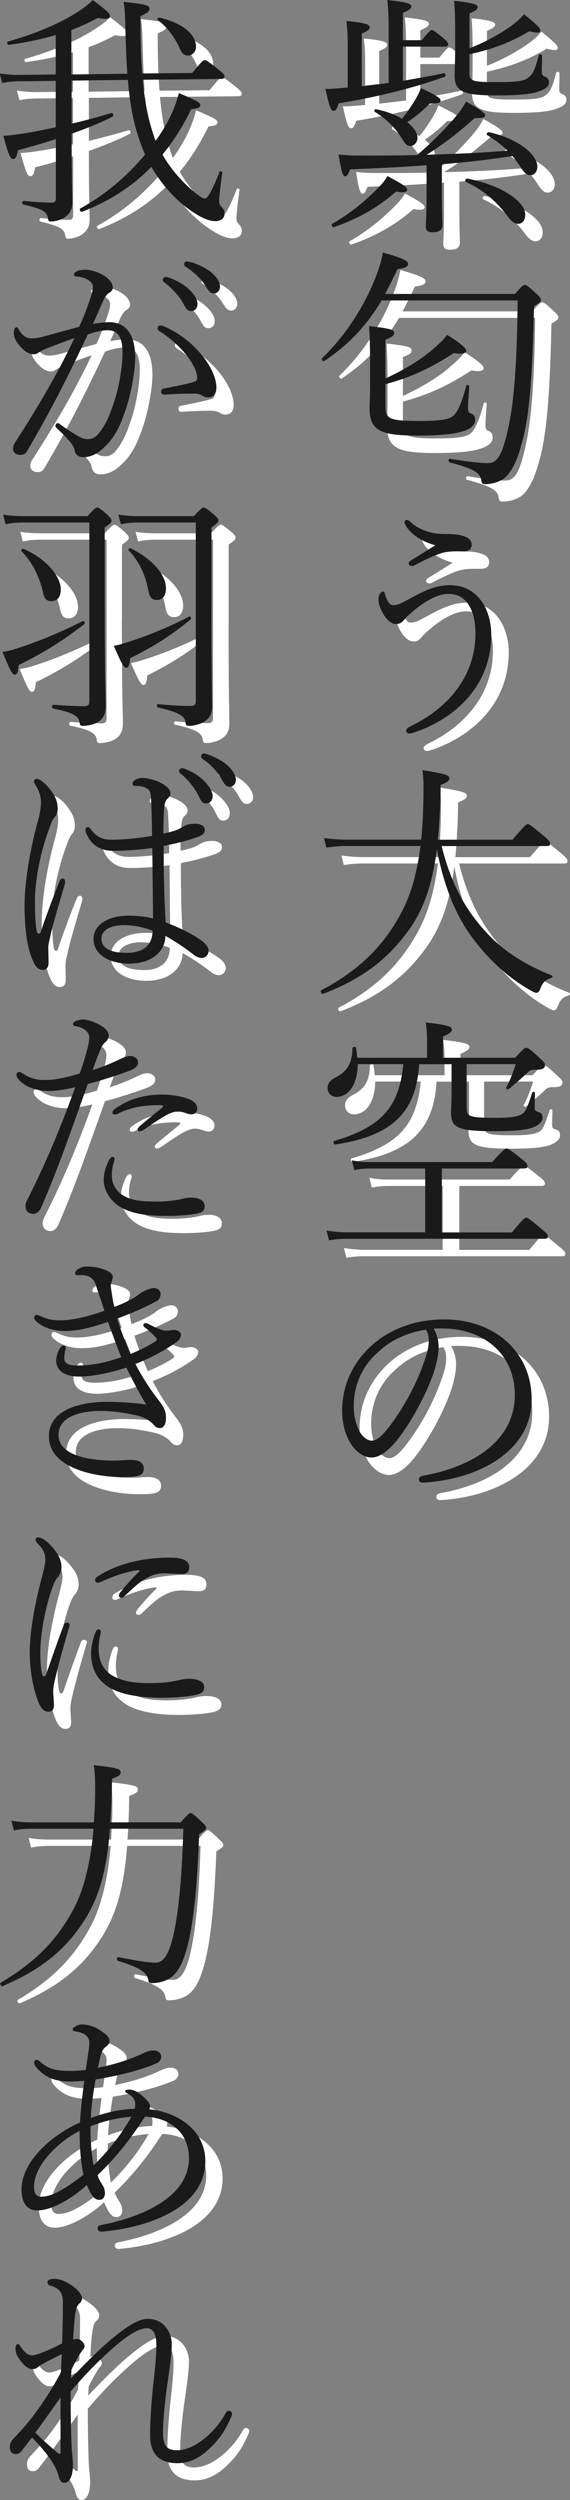 <?xml version="1.0" encoding="UTF-8"?>
<svg id="b" data-name="レイヤー 2" xmlns="http://www.w3.org/2000/svg" width="84.28" height="369.63" viewBox="0 0 84.28 369.63">
  <rect x="0" y="0" width="84.28" height="369.63" fill="#808080" stroke="none"/>
  <defs>
    <style>
      .d {
        fill: #fff;
      }

      .e {
        fill: #1a1a1a;
      }
    </style>
  </defs>
  <g id="c" data-name="レイヤー">
    <g>
      <g>
        <g>
          <path class="d" d="M62.17,14.53c1.93-.34,3.97-.68,6.05-1.13,.23-.04,.34,.45,.11,.53-4.61,1.66-9.61,2.91-15.66,3.93-.3,.91-.49,1.1-.76,1.1-.38,0-.61-.45-1.21-3.25,.64,.04,1.1,0,1.93-.08l1.36-.11v-6.16c0-1.51-.04-2.38-.19-3.67,3.06,.3,3.44,.57,3.44,.95,0,.23-.11,.45-1.17,.91v7.79c1.32-.19,2.65-.3,3.97-.49V6.81c0-1.78-.04-2.91-.19-4.24,3.1,.34,3.55,.57,3.55,.95,0,.26-.15,.49-1.25,.95v4.05h2.8c1.06-1.29,1.29-1.51,1.47-1.51s.53,.23,1.89,1.36c.42,.38,.53,.57,.53,.76,0,.23-.15,.34-.49,.34h-6.2v5.07Zm-10.47,21.14c2.91-1.66,5.14-3.63,6.66-5.18,.79-.79,1.21-1.32,1.51-1.89,2.5,1.36,2.91,1.66,2.91,2.04,0,.34-.42,.49-1.63,.26-2.46,2.16-5.29,3.9-9.19,5.26-.23,.08-.45-.38-.26-.49Zm13.95-8.66c-3.48,.26-7.19,.45-11.31,.61-.3,.83-.49,1.02-.72,1.02-.34,0-.53-.45-.98-3.21,1.13,.11,1.78,.15,3.25,.15,2.99,0,5.75,0,8.36-.08,1.82-1.51,3.63-3.33,5.22-5.11,.91-1.02,1.63-2,2-2.8,2.19,1.21,2.84,1.7,2.84,2.04,0,.3-.3,.42-1.55,.42-2.46,2.19-4.76,3.97-7.11,5.41,3.97-.11,7.98-.26,11.99-.61-.79-.76-1.74-1.51-3.03-2.31-.19-.11,.04-.45,.27-.42,4.24,.95,7.15,3.25,7.15,5.11,0,.76-.45,1.25-1.06,1.25-.42,0-.76-.15-1.51-1.32-.34-.53-.72-1.02-1.1-1.51-3.48,.53-6.96,.95-10.44,1.21v4.5c0,2.38,.08,4.01,.08,4.5,0,.72-.45,1.06-1.48,1.06-.72,0-.98-.26-.98-.87,0-.38,.11-1.7,.11-4.31v-4.73Zm-1.97-9.19c.49-.79,.91-1.55,1.13-2.23,2.19,1.06,2.91,1.47,2.91,1.85,0,.34-.26,.45-1.59,.45-1.13,1.13-2.04,1.89-3.33,2.76,.95,.76,1.51,1.55,1.51,2.31,0,.64-.49,1.21-1.06,1.21-.45,0-.72-.26-1.17-.98-.98-1.59-2.19-2.91-4.08-4.08-.15-.11-.04-.42,.15-.38,1.48,.26,2.8,.79,3.86,1.4,.64-.76,1.13-1.47,1.66-2.31Zm8.32-8.09c2.46-.98,4.46-2.12,6.01-3.21,.95-.68,1.51-1.17,2.04-1.85,1.89,1.55,2.42,2.04,2.42,2.38,0,.38-.3,.49-1.63,.15-2.72,1.63-5.37,2.65-8.85,3.4v2.72c0,1.21,.3,1.4,3.86,1.4,2.91,0,4.01-.11,4.65-.53,.72-.45,1.13-1.02,1.74-3.44,.04-.23,.49-.15,.49,.08,0,.79-.04,1.78-.04,2.42,0,.42,.19,.57,.49,.68,.38,.15,.57,.45,.57,.79,0,.68-.45,1.02-1.7,1.44-.87,.3-2.61,.53-6.05,.53-4.8,0-6.2-.53-6.2-2.91,0-.68,.08-1.55,.08-4.8s0-4.58-.15-6.28c2.87,.3,3.48,.57,3.48,.91,0,.3-.19,.53-1.21,.95v5.18Zm-.34,19.25c5.07,.98,8.58,3.37,8.58,5.33,0,.83-.38,1.36-1.06,1.36-.49,0-.95-.3-1.59-1.17-1.59-2.16-3.82-4.01-6.13-5.03-.19-.11-.04-.53,.19-.49Z"/>
          <path class="d" d="M78.7,46.06c1.13-1.29,1.29-1.36,1.48-1.36s.38,.08,1.7,1.29c.57,.53,.68,.76,.68,.95,0,.23-.19,.42-1.02,.91-.23,11-.76,16.45-1.74,20.04-.76,2.91-1.63,4.61-2.76,5.48-.76,.49-1.74,.79-2.72,.79-.38,0-.49-.08-.57-.53-.15-1.02-.76-1.66-4.69-2.69-.23-.08-.19-.57,.04-.53,3.4,.53,4.43,.64,5.67,.64,1.4,0,2.12-1.44,2.91-4.95,.83-3.74,1.32-8.66,1.44-19.1h-20.12c-2.34,3.93-4.99,6.62-8.47,8.96-.19,.11-.49-.26-.34-.42,3.29-3.1,6.09-7.45,7.68-11.35,.64-1.55,1.1-2.95,1.32-4.27,2.76,.76,3.74,1.21,3.74,1.66,0,.42-.42,.64-1.59,.79-.61,1.32-1.21,2.53-1.82,3.67h19.17Zm-19.13,12.48c2.8-1.29,5.37-2.84,7.11-4.42,.87-.72,1.55-1.4,2-2.04,1.74,1.06,2.84,1.97,2.84,2.31,0,.45-.61,.61-1.82,.38-3.21,2.08-6.09,3.52-10.13,4.61v3.25c0,1.78,.42,2.19,4.84,2.19,3.71,0,4.84-.26,5.45-1.02,.57-.72,1.13-2.12,1.66-4.16,.04-.23,.45-.15,.45,.08-.08,1.02-.19,2.61-.19,3.18s.15,.72,.49,.83c.45,.19,.57,.49,.57,.98,0,.72-.72,1.32-1.89,1.66-1.1,.34-2.99,.61-6.62,.61-5.33,0-7.11-.64-7.11-4.05,0-.45,.08-1.13,.08-4.31,0-3.86,0-5.63-.15-7.83,3.4,.38,3.71,.57,3.71,1.02,0,.34-.19,.57-1.29,.98v5.75Z"/>
          <path class="d" d="M68.9,90.38c-1.7,0-3.59,1.21-5.03,2.38-.49,.45-1.1,.91-1.4,1.29-.45,.57-.76,.79-1.36,.79-.42,0-.91-.26-1.36-.79-.68-.79-1.21-2-1.21-2.8,0-.72,.34-1.21,.68-1.21,.15,0,.27,.19,.3,.42,.19,.79,.68,1.59,1.1,1.59,.68,0,1.06-.15,1.89-.61,2.99-1.63,4.5-2.34,6.58-2.34,4.27,0,6.13,3.78,6.13,7.34,0,7.07-4.77,12.14-11.31,14.41-.34,.11-.68,.19-.79,.19-.27,0-.49-.23-.49-.38,0-.3,.23-.49,.68-.72,5.33-2.57,9.57-7.19,9.57-13.73,0-2.72-.91-5.82-3.97-5.82Zm-6.39-10.21c-.08-.15-.11-.3-.11-.38,0-.19,.15-.34,.3-.34s.3,.08,.45,.19c1.32,1.25,3.03,1.89,5.14,1.89,1.55,0,2.27,.08,3.21,.45,.57,.23,.83,.72,.83,1.1,0,.68-.45,1.02-1.21,1.02-1.93-.04-2.72,.04-3.74,.42-1.21,.45-2.65,1.17-3.55,1.66-.49,.23-.83-.04-.83-.3,0-.19,.11-.3,.34-.45,.94-.57,2.23-1.36,3.59-2.23-2.19-.61-3.74-1.78-4.43-3.03Z"/>
          <path class="d" d="M67.88,127.66c1.36,5.48,3.44,9.38,6.69,12.86,2.76,3.03,6.35,4.99,9.61,6.28,.19,.08,.08,.3-.11,.38-.87,.26-1.25,.64-1.63,1.66-.15,.38-.34,.53-.57,.53-.26,0-.83-.34-1.81-.94-3.1-1.93-5.71-4.61-7.56-7.11-2.38-3.14-4.24-7.41-5.33-13.2-.72,5.75-2.19,9.38-4.46,12.4-2.95,3.93-6.54,6.77-12.37,9-.23,.08-.45-.42-.26-.53,5.67-2.99,9.04-6.47,11.57-10.97,1.48-2.65,2.53-5.82,3.1-10.36h-10.93c-1.13,0-1.85,.08-2.99,.23l-.34-1.4c1.32,.15,2.12,.23,3.33,.23h11.04c.23-2.27,.34-4.88,.34-7.9,0-.83-.04-1.4-.15-2.38,3.52,.57,3.97,.76,3.97,1.21,0,.3-.15,.53-1.29,.98,0,1.32-.04,2.65-.11,3.86-.08,1.51-.15,2.91-.3,4.24h11.04c1.74-2.04,2.04-2.31,2.27-2.31,.19,0,.57,.27,2.34,1.74,.83,.68,.95,.95,.95,1.17s-.11,.34-.49,.34h-15.54Z"/>
          <path class="d" d="M65.46,175.34h-7.83c-1.02,0-1.63,.04-2.65,.23l-.38-1.44c1.13,.23,1.85,.26,2.95,.26h17.81c1.66-1.89,1.93-2,2.12-2s.45,.11,2.19,1.51c.83,.64,.91,.87,.91,1.1,0,.19-.15,.34-.53,.34h-12.14v9.45h10.36c1.66-2.04,1.93-2.19,2.12-2.19s.45,.15,2.23,1.66c.87,.68,.98,.91,.98,1.13s-.15,.34-.53,.34h-28.89c-1.13,0-1.85,.04-2.95,.23l-.38-1.44c1.32,.19,2.12,.26,3.33,.26h11.27v-9.45Zm.27-16.37v-2.61c0-.68-.04-1.4-.19-2.61,3.44,.38,3.86,.64,3.86,1.06,0,.26-.23,.53-1.32,1.02v3.14h10.66c1.25-1.36,1.44-1.48,1.63-1.48,.23,0,.42,.04,2,1.51,.76,.68,.79,.87,.79,1.06,0,.49-.34,.68-1.48,.68-.61,0-.79,.11-1.25,.57-.68,.64-1.55,1.4-2.61,2.27-.19,.15-.49-.04-.38-.23,.49-.87,.95-2.08,1.4-3.44h-7.26v6.43c0,1.29,.34,1.51,4.16,1.51,2.04,0,3.06-.11,3.82-.45,.64-.3,.87-.64,1.7-3.25,.08-.23,.42-.19,.42,.04,0,.68-.04,1.63-.04,2.12,0,.45,.11,.57,.64,.72,.38,.08,.53,.42,.53,.83,0,.61-.68,1.17-1.63,1.48-.98,.3-2.53,.49-5.48,.49-5.56,0-6.43-.57-6.43-2.8,0-.64,.08-1.25,.08-2.95v-4.16h-4.8c-.42,7.22-4.12,10.63-12.4,11.87-.23,.04-.38-.45-.15-.53,7-2.04,9.61-5.03,10.21-11.35h-6.73c-.04,3.03-1.36,4.84-3.14,4.84-.76,0-1.32-.53-1.32-1.32,0-.64,.34-1.13,1.17-1.55,1.78-.91,2.46-2.16,2.5-4.31,0-.23,.49-.3,.53-.08,.11,.53,.15,1.02,.19,1.48h10.32Z"/>
          <path class="d" d="M67.43,201.81c0,1.1-.34,2.5-.72,3.71-1.13,3.25-3.29,7.3-5.45,10.02-1.21,1.47-2.5,2.53-3.74,2.53-1.17,0-2.27-.83-3.03-1.97-.83-1.32-1.32-2.99-1.32-4.99,0-3.71,1.59-7,4.12-9.38,2.46-2.31,6.13-4.08,10.97-4.08,7.6,0,12.93,4.95,12.93,11.8,0,7.94-8.28,11.91-16.03,12.33-.42,.04-.64-.19-.64-.42,0-.3,.11-.49,.64-.61,6.32-1.1,13.54-4.58,13.54-11.95,0-5.75-4.2-9.49-9.98-9.79-.61-.04-1.4-.04-2.04,0,.53,.83,.76,1.85,.76,2.8Zm-9.49,1.17c-1.97,2-3.06,4.61-3.06,7.49,0,1.63,.34,2.72,.91,3.82,.42,.76,1.13,1.29,1.78,1.29,.68,0,1.48-.64,2.65-2.19,2.23-2.95,4.08-6.47,5.22-9.91,.42-1.21,.53-1.93,.53-2.72s-.19-1.32-.45-1.59c-3.63,.61-5.86,2.08-7.56,3.82Z"/>
        </g>
        <g>
          <path class="e" d="M59.59,11.95c1.93-.34,3.97-.68,6.05-1.13,.23-.04,.34,.45,.11,.53-4.61,1.66-9.61,2.91-15.66,3.93-.3,.91-.49,1.1-.76,1.1-.38,0-.61-.45-1.21-3.25,.64,.04,1.1,0,1.93-.08l1.36-.11V6.77c0-1.51-.04-2.38-.19-3.67,3.06,.3,3.44,.57,3.44,.95,0,.23-.11,.45-1.17,.91v7.79c1.32-.19,2.65-.3,3.97-.49V4.24c0-1.78-.04-2.91-.19-4.24,3.1,.34,3.55,.57,3.55,.95,0,.26-.15,.49-1.25,.95V5.94h2.8c1.06-1.29,1.29-1.51,1.47-1.51s.53,.23,1.89,1.36c.42,.38,.53,.57,.53,.76,0,.23-.15,.34-.49,.34h-6.2v5.07Zm-10.47,21.14c2.91-1.66,5.14-3.63,6.66-5.18,.79-.79,1.21-1.32,1.51-1.89,2.5,1.36,2.91,1.66,2.91,2.04,0,.34-.42,.49-1.63,.26-2.46,2.16-5.29,3.9-9.19,5.26-.23,.08-.45-.38-.26-.49Zm13.95-8.66c-3.48,.26-7.19,.45-11.31,.61-.3,.83-.49,1.02-.72,1.02-.34,0-.53-.45-.98-3.21,1.13,.11,1.78,.15,3.25,.15,2.99,0,5.75,0,8.36-.08,1.82-1.51,3.63-3.33,5.22-5.11,.91-1.02,1.63-2,2-2.8,2.19,1.21,2.84,1.7,2.84,2.04,0,.3-.3,.42-1.55,.42-2.46,2.19-4.76,3.97-7.11,5.41,3.97-.11,7.98-.26,11.99-.61-.79-.76-1.74-1.51-3.03-2.31-.19-.11,.04-.45,.27-.42,4.24,.95,7.15,3.25,7.15,5.11,0,.76-.45,1.25-1.06,1.25-.42,0-.76-.15-1.51-1.32-.34-.53-.72-1.02-1.1-1.51-3.48,.53-6.96,.95-10.44,1.21v4.5c0,2.38,.08,4.01,.08,4.5,0,.72-.45,1.06-1.48,1.06-.72,0-.98-.26-.98-.87,0-.38,.11-1.7,.11-4.31v-4.73Zm-1.97-9.19c.49-.79,.91-1.55,1.13-2.23,2.19,1.06,2.91,1.47,2.91,1.85,0,.34-.26,.45-1.59,.45-1.13,1.13-2.04,1.89-3.33,2.76,.95,.76,1.51,1.55,1.51,2.31,0,.64-.49,1.21-1.06,1.21-.45,0-.72-.26-1.17-.98-.98-1.59-2.19-2.91-4.08-4.08-.15-.11-.04-.42,.15-.38,1.48,.26,2.8,.79,3.86,1.4,.64-.76,1.13-1.47,1.66-2.31Zm8.32-8.09c2.46-.98,4.46-2.12,6.01-3.21,.95-.68,1.51-1.17,2.04-1.85,1.89,1.55,2.42,2.04,2.42,2.38,0,.38-.3,.49-1.63,.15-2.72,1.63-5.37,2.65-8.85,3.4v2.72c0,1.21,.3,1.4,3.86,1.4,2.91,0,4.01-.11,4.65-.53,.72-.45,1.13-1.02,1.74-3.44,.04-.23,.49-.15,.49,.08,0,.79-.04,1.78-.04,2.42,0,.42,.19,.57,.49,.68,.38,.15,.57,.45,.57,.79,0,.68-.45,1.02-1.7,1.44-.87,.3-2.61,.53-6.05,.53-4.8,0-6.2-.53-6.2-2.91,0-.68,.08-1.55,.08-4.8s0-4.58-.15-6.28c2.87,.3,3.48,.57,3.48,.91,0,.3-.19,.53-1.21,.95V7.15Zm-.34,19.25c5.07,.98,8.58,3.37,8.58,5.33,0,.83-.38,1.36-1.06,1.36-.49,0-.95-.3-1.59-1.17-1.59-2.16-3.82-4.01-6.13-5.03-.19-.11-.04-.53,.19-.49Z"/>
          <path class="e" d="M76.12,43.48c1.13-1.29,1.29-1.36,1.48-1.36s.38,.08,1.7,1.29c.57,.53,.68,.76,.68,.95,0,.23-.19,.42-1.02,.91-.23,11-.76,16.45-1.74,20.04-.76,2.91-1.63,4.61-2.76,5.48-.76,.49-1.74,.79-2.72,.79-.38,0-.49-.08-.57-.53-.15-1.02-.76-1.66-4.69-2.69-.23-.08-.19-.57,.04-.53,3.4,.53,4.43,.64,5.67,.64,1.4,0,2.12-1.44,2.91-4.95,.83-3.74,1.32-8.66,1.44-19.1h-20.12c-2.34,3.93-4.99,6.62-8.47,8.96-.19,.11-.49-.26-.34-.42,3.29-3.1,6.09-7.45,7.68-11.35,.64-1.55,1.1-2.95,1.32-4.27,2.76,.76,3.74,1.21,3.74,1.66,0,.42-.42,.64-1.59,.79-.61,1.32-1.21,2.53-1.82,3.67h19.17Zm-19.13,12.48c2.8-1.29,5.37-2.84,7.11-4.42,.87-.72,1.55-1.4,2-2.04,1.74,1.06,2.84,1.97,2.84,2.31,0,.45-.61,.61-1.82,.38-3.21,2.08-6.09,3.52-10.13,4.61v3.25c0,1.78,.42,2.19,4.84,2.19,3.71,0,4.84-.26,5.45-1.02,.57-.72,1.13-2.12,1.66-4.16,.04-.23,.45-.15,.45,.08-.08,1.02-.19,2.61-.19,3.18s.15,.72,.49,.83c.45,.19,.57,.49,.57,.98,0,.72-.72,1.32-1.89,1.66-1.1,.34-2.99,.61-6.62,.61-5.33,0-7.11-.64-7.11-4.05,0-.45,.08-1.13,.08-4.31,0-3.86,0-5.63-.15-7.83,3.4,.38,3.71,.57,3.71,1.02,0,.34-.19,.57-1.29,.98v5.75Z"/>
          <path class="e" d="M66.32,87.8c-1.7,0-3.59,1.21-5.03,2.38-.49,.45-1.1,.91-1.4,1.29-.45,.57-.76,.79-1.36,.79-.42,0-.91-.26-1.36-.79-.68-.79-1.21-2-1.21-2.8,0-.72,.34-1.21,.68-1.21,.15,0,.27,.19,.3,.42,.19,.79,.68,1.59,1.1,1.59,.68,0,1.06-.15,1.89-.61,2.99-1.63,4.5-2.34,6.58-2.34,4.27,0,6.13,3.78,6.13,7.34,0,7.07-4.77,12.14-11.31,14.41-.34,.11-.68,.19-.79,.19-.27,0-.49-.23-.49-.38,0-.3,.23-.49,.68-.72,5.33-2.57,9.57-7.19,9.57-13.73,0-2.72-.91-5.82-3.97-5.82Zm-6.39-10.21c-.08-.15-.11-.3-.11-.38,0-.19,.15-.34,.3-.34s.3,.08,.45,.19c1.32,1.25,3.03,1.89,5.14,1.89,1.55,0,2.27,.08,3.21,.45,.57,.23,.83,.72,.83,1.1,0,.68-.45,1.02-1.21,1.02-1.93-.04-2.72,.04-3.74,.42-1.21,.45-2.65,1.17-3.55,1.66-.49,.23-.83-.04-.83-.3,0-.19,.11-.3,.34-.45,.94-.57,2.23-1.36,3.59-2.23-2.19-.61-3.74-1.78-4.43-3.03Z"/>
          <path class="e" d="M65.3,125.08c1.36,5.48,3.44,9.38,6.69,12.86,2.76,3.03,6.35,4.99,9.61,6.28,.19,.08,.08,.3-.11,.38-.87,.26-1.25,.64-1.63,1.66-.15,.38-.34,.53-.57,.53-.26,0-.83-.34-1.81-.94-3.1-1.93-5.71-4.61-7.56-7.11-2.38-3.14-4.24-7.41-5.33-13.2-.72,5.75-2.19,9.38-4.46,12.4-2.95,3.93-6.54,6.77-12.37,9-.23,.08-.45-.42-.26-.53,5.67-2.99,9.04-6.47,11.57-10.97,1.48-2.65,2.53-5.82,3.1-10.36h-10.93c-1.13,0-1.85,.08-2.99,.23l-.34-1.4c1.32,.15,2.12,.23,3.33,.23h11.04c.23-2.27,.34-4.88,.34-7.9,0-.83-.04-1.4-.15-2.38,3.52,.57,3.97,.76,3.97,1.21,0,.3-.15,.53-1.29,.98,0,1.32-.04,2.65-.11,3.86-.08,1.51-.15,2.91-.3,4.24h11.04c1.74-2.04,2.04-2.31,2.27-2.31,.19,0,.57,.27,2.34,1.74,.83,.68,.95,.95,.95,1.17s-.11,.34-.49,.34h-15.54Z"/>
          <path class="e" d="M62.88,172.76h-7.83c-1.02,0-1.63,.04-2.65,.23l-.38-1.44c1.13,.23,1.85,.26,2.95,.26h17.81c1.66-1.89,1.93-2,2.12-2s.45,.11,2.19,1.51c.83,.64,.91,.87,.91,1.1,0,.19-.15,.34-.53,.34h-12.14v9.45h10.36c1.66-2.04,1.93-2.19,2.12-2.19s.45,.15,2.23,1.66c.87,.68,.98,.91,.98,1.13s-.15,.34-.53,.34h-28.89c-1.13,0-1.85,.04-2.95,.23l-.38-1.44c1.32,.19,2.12,.26,3.33,.26h11.27v-9.45Zm.27-16.37v-2.61c0-.68-.04-1.4-.19-2.61,3.44,.38,3.86,.64,3.86,1.06,0,.26-.23,.53-1.32,1.02v3.14h10.66c1.25-1.36,1.44-1.48,1.63-1.48,.23,0,.42,.04,2,1.51,.76,.68,.79,.87,.79,1.06,0,.49-.34,.68-1.48,.68-.61,0-.79,.11-1.25,.57-.68,.64-1.55,1.4-2.61,2.27-.19,.15-.49-.04-.38-.23,.49-.87,.95-2.08,1.4-3.44h-7.26v6.43c0,1.29,.34,1.51,4.16,1.51,2.04,0,3.06-.11,3.82-.45,.64-.3,.87-.64,1.7-3.25,.08-.23,.42-.19,.42,.04,0,.68-.04,1.63-.04,2.12,0,.45,.11,.57,.64,.72,.38,.08,.53,.42,.53,.83,0,.61-.68,1.17-1.63,1.48-.98,.3-2.53,.49-5.48,.49-5.56,0-6.43-.57-6.43-2.8,0-.64,.08-1.25,.08-2.95v-4.16h-4.8c-.42,7.22-4.12,10.63-12.4,11.87-.23,.04-.38-.45-.15-.53,7-2.04,9.61-5.03,10.21-11.35h-6.73c-.04,3.03-1.36,4.84-3.14,4.84-.76,0-1.32-.53-1.32-1.32,0-.64,.34-1.13,1.17-1.55,1.78-.91,2.46-2.16,2.5-4.31,0-.23,.49-.3,.53-.08,.11,.53,.15,1.02,.19,1.48h10.32Z"/>
          <path class="e" d="M64.85,199.23c0,1.1-.34,2.5-.72,3.71-1.13,3.25-3.29,7.3-5.45,10.02-1.21,1.47-2.5,2.53-3.74,2.53-1.17,0-2.27-.83-3.03-1.97-.83-1.32-1.32-2.99-1.32-4.99,0-3.71,1.59-7,4.12-9.38,2.46-2.31,6.13-4.08,10.97-4.08,7.6,0,12.93,4.95,12.93,11.8,0,7.94-8.28,11.91-16.03,12.33-.42,.04-.64-.19-.64-.42,0-.3,.11-.49,.64-.61,6.32-1.1,13.54-4.58,13.54-11.95,0-5.75-4.2-9.49-9.98-9.79-.61-.04-1.4-.04-2.04,0,.53,.83,.76,1.85,.76,2.8Zm-9.49,1.17c-1.97,2-3.06,4.61-3.06,7.49,0,1.63,.34,2.72,.91,3.82,.42,.76,1.13,1.29,1.78,1.29,.68,0,1.48-.64,2.65-2.19,2.23-2.95,4.08-6.47,5.22-9.91,.42-1.21,.53-1.93,.53-2.72s-.19-1.32-.45-1.59c-3.63,.61-5.86,2.08-7.56,3.82Z"/>
        </g>
      </g>
      <g>
        <g>
          <path class="d" d="M13.14,14.48v6.34c1.94-.45,3.88-.97,5.89-1.57,.22-.07,.37,.41,.19,.52-1.75,.9-3.84,1.75-6.08,2.54,0,6.94,.11,8.73,.11,10.15,0,1.12-.45,1.72-1.12,2.2-.48,.37-1.38,.63-2.09,.63-.26,0-.34-.07-.41-.52-.15-.93-.75-1.31-3.66-2.01-.22-.04-.15-.56,.07-.52,2.28,.22,3.36,.26,4.14,.26,.45,0,.63-.19,.63-.63v-8.77c-1.83,.6-3.73,1.16-5.6,1.64-.22,1.04-.37,1.31-.71,1.31-.37,0-.6-.26-1.46-3.43,.9-.04,1.64-.15,2.42-.26,1.75-.26,3.51-.6,5.33-1.01v-6.86l-5.41,.07c-.82,0-1.6,.07-2.5,.26l-.37-1.42c1.01,.15,2.01,.22,2.8,.22l5.48-.07V7.73c-2.13,.63-4.48,1.12-6.94,1.45-.22,.04-.34-.41-.11-.48,4.51-1.31,7.5-2.69,9.66-3.99,1.34-.82,2.24-1.49,2.87-2.16,2.28,1.72,2.54,2.01,2.54,2.39s-.56,.52-1.79,.26c-1.16,.63-2.46,1.23-3.92,1.79v6.57l8.28-.11c-.15-2.01-.22-4.29-.3-7.05-.04-2.09-.11-2.69-.26-3.58,3.47,.37,3.84,.56,3.84,1.04,0,.3-.22,.6-1.34,1.08,0,3.43,.07,6.19,.26,8.47l7.39-.07c1.45-1.75,1.6-1.9,1.87-1.9,.19,0,.52,.19,2.09,1.45,.71,.56,.82,.78,.82,.97,0,.26-.22,.37-.56,.37l-11.53,.11c.3,3.43,.82,5.78,1.53,7.98,.11,.34,.22,.71,.37,1.04,.75-1.01,1.38-2.05,1.94-3.13,.67-1.27,1.19-2.65,1.49-3.92,2.76,1.16,3.17,1.42,3.17,1.79,0,.3-.26,.49-1.34,.6-1.23,2.54-2.65,4.77-4.25,6.71,1.23,2.13,2.95,4.14,4.96,5.74,.67,.52,.97,.75,1.34,.75,.34,0,.97-.97,2.13-3.92,.07-.22,.45-.11,.41,.11-.37,2.76-.45,3.8-.45,4.18,0,.45,.11,.63,.49,1.04,.22,.22,.3,.52,.3,.86,0,.63-.52,1.08-1.38,1.08-.71,0-1.68-.34-2.76-1.01-2.31-1.38-4.81-3.8-6.68-7.01-2.8,2.87-6.15,5.04-10.26,6.64-.22,.07-.45-.37-.26-.49,3.62-1.98,6.94-4.77,9.59-7.98-.26-.6-.52-1.23-.75-1.9-.97-2.76-1.49-5.45-1.79-9.14l-8.36,.11ZM26.16,5.15c3.69,.9,5.37,2.61,5.37,4.33,0,.67-.49,1.27-1.19,1.27-.56,0-.86-.26-1.27-1.16-.78-1.68-1.75-2.98-3.17-4.07-.19-.15,.04-.41,.26-.37Z"/>
          <path class="d" d="M18.66,50.17c3.02,0,3.88,2.54,3.88,5.26,0,2.01-.67,5.63-1.49,7.91-.67,2.01-1.53,3.92-3.06,5.3-.97,.97-2.01,1.49-3.1,1.49-.78,0-1.16-.34-1.34-1.08-.07-.34-.22-.67-.56-1.08-.52-.67-1.34-1.45-2.09-2.16-.15-.15-.15-.22-.15-.34,0-.15,.15-.37,.34-.37,.11,0,.22,.07,.37,.19,1.19,.86,2.24,1.53,3.13,1.98,.22,.11,.56,.19,.97,.19,.45,0,.93-.15,1.38-.6,1.34-1.49,2.01-3.39,2.69-5.56,.67-2.31,1.04-4.96,1.04-6.57,0-2.39-.71-3.36-2.2-3.36-.89,0-1.83,.22-2.95,.63-2.72,5.86-5.6,11.53-8.95,17.2-.22,.41-.52,.6-1.01,.6-.63,0-1.08-.34-1.08-.93,0-.26,.07-.6,.34-.97,3.21-5,6.23-10.03,8.73-15.37-1.34,.45-2.57,.93-3.81,1.42-.52,.19-1.01,.41-1.42,.67-.26,.19-.49,.3-.78,.3-.45,0-1.04-.22-1.57-.71-.93-.9-1.34-1.6-1.38-2.42,0-.6,.19-.86,.41-.86,.15,0,.19,.11,.34,.37,.45,.78,1.08,1.27,1.83,1.27,.63,0,1.31-.11,2.61-.49,1.23-.34,2.76-.75,4.48-1.23,.78-1.72,1.23-2.91,1.72-4.44,.15-.45,.3-.97,.3-1.53,0-.71-1.12-1.38-2.39-1.45-.26-.04-.41-.15-.41-.34,0-.11,.07-.22,.3-.37,.26-.19,.78-.3,1.42-.3,1.38,0,4.03,1.12,4.03,2.65,0,.26-.19,.6-.52,.75-.22,.11-.56,.45-.93,1.23-.49,1.12-.97,2.28-1.49,3.39,.78-.15,1.6-.26,2.39-.26Zm14.77,11.12c-.26,0-.56,0-.97-.26-.22-.15-.63-.3-1.23-.3-1.38,0-2.72,.04-4.33,.15-.34,.04-.52-.15-.52-.45,0-.26,.11-.37,.41-.45,1.75-.34,3.24-.63,4.4-.97,.37-.11,.52-.26,.52-.56,0-1.79-2.31-4.89-5.63-6.98-.15-.11-.22-.26-.22-.41,0-.19,.15-.41,.34-.41s.37,.04,.52,.11c4.33,1.79,7.83,6.15,7.83,9.1,0,1.01-.52,1.42-1.12,1.42Zm-6.04-17.76c1.16,.41,2.09,.93,2.76,1.49,.78,.63,1.6,1.6,1.6,2.43,0,.67-.37,1.08-.93,1.08-.52,0-.75-.3-1.23-1.23-.45-.86-1.64-2.2-2.76-3.02-.15-.11-.22-.26-.22-.37,0-.22,.19-.41,.41-.41,.11,0,.26,0,.37,.04Zm3.36-2.24c.86,.22,1.94,.75,2.65,1.23,.86,.6,1.68,1.53,1.68,2.39,0,.63-.45,1.01-.86,1.01-.45,0-.71-.15-1.23-1.01-.6-1.04-1.83-2.24-3.06-2.98-.11-.07-.15-.26-.15-.37,0-.19,.15-.37,.37-.37,.11,0,.34,.04,.6,.11Z"/>
          <path class="d" d="M15,94.82c-2.98,2.31-5.97,4.25-9.7,6.04-.07,1.12-.26,1.42-.56,1.42-.37,0-.63-.41-1.83-3.36,.78-.11,1.38-.26,2.16-.52,3.21-1.01,6.68-2.5,9.7-4.03,.19-.11,.41,.3,.22,.45Zm3.02-3.1c0,11.53,.15,13.58,.15,15.26,0,1.34-.52,2.05-1.6,2.54-.49,.19-1.23,.34-1.75,.34-.37,0-.45-.04-.52-.52-.11-.93-.97-1.45-3.92-2.05-.22-.04-.19-.56,.04-.56,2.46,.19,3.66,.22,4.66,.22,.45,0,.67-.22,.67-.71v-26.45H6.46c-1.38,0-2.05,.04-3.1,.26l-.34-1.42c1.27,.19,2.05,.22,3.43,.22H15.49c1.08-1.19,1.23-1.27,1.42-1.27s.41,.07,1.57,1.12c.52,.49,.56,.63,.56,.82,0,.22-.07,.37-1.01,1.01v11.19Zm-11.97-8.02c3.36,1.45,5.48,4.1,5.48,5.97,0,1.23-.56,1.75-1.42,1.75-.67,0-1.01-.34-1.23-1.38-.49-2.2-1.64-4.51-3.17-6.01-.15-.15,.11-.41,.34-.34Zm24.69,10.41c-2.84,2.35-5.56,4.07-8.95,5.74-.11,1.08-.26,1.42-.6,1.42-.3,0-.63-.45-1.83-3.25,.75-.11,1.27-.3,1.9-.49,2.98-.93,6.45-2.35,9.25-3.84,.19-.11,.37,.26,.22,.41Zm3.06-1.45c0,11.15,.11,12.68,.11,14.29,0,1.27-.45,1.87-1.38,2.42-.52,.26-1.38,.49-1.94,.49-.45,0-.56-.04-.63-.56-.11-.93-1.04-1.49-4.07-2.16-.22-.04-.19-.52,.04-.49,2.39,.22,3.8,.26,4.85,.26,.48,0,.71-.22,.71-.71v-26.41h-8.06c-1.38,0-2.01,.04-3.02,.26l-.37-1.42c1.31,.19,2.01,.22,3.43,.22h7.72c1.12-1.19,1.27-1.27,1.46-1.27s.37,.07,1.57,1.08c.56,.49,.6,.63,.6,.82,0,.26-.07,.37-1.01,1.04v12.12Zm-11.9-9.03c3.13,1.53,5.18,3.88,5.18,5.89,0,1.12-.52,1.72-1.34,1.72s-1.12-.48-1.31-1.6c-.37-2.09-1.42-4.25-2.87-5.74-.15-.15,.15-.37,.34-.26Z"/>
          <path class="d" d="M7.91,139.91c.11,.56,.19,.67,.34,.67,.19,0,.26-.11,.3-.22,.75-2.24,1.94-5.45,2.8-7.53,.11-.3,.34-.41,.49-.41,.19,0,.34,.22,.34,.49,0,.11-.04,.26-.07,.37-.71,2.5-1.75,5.86-2.09,7.5-.15,.71-.34,1.31-.34,1.9,0,.75,.04,1.49,.04,2.24,0,.67-.34,1.01-.86,1.01-.45,0-.9-.22-1.27-.97-1.19-2.28-1.42-5.89-1.42-8.58s.52-6.94,1.83-11.94c.3-1.04,.6-2.24,.6-3.28,0-.97-.34-1.79-.86-2.65-.11-.19-.19-.3-.19-.45,0-.22,.22-.37,.45-.37,.19,0,.41,.11,.75,.37,.49,.34,1.04,.9,1.57,1.72,.52,.78,.75,1.45,.75,2.42,0,.49-.22,.9-.52,1.23-.22,.26-.49,.9-.6,1.27-1.34,3.39-2.24,7.83-2.24,10.97,0,1.98,.07,3.47,.22,4.25Zm24.84,2.05c.37,.3,.6,.75,.63,1.04,.04,.63-.34,1.04-.82,1.16-.37,.07-.86-.07-1.31-.41-1.53-1.19-2.83-2.05-4.25-2.84,0,1.87-1.53,4.1-5.41,4.1-2.98,0-5.22-1.42-5.22-3.62,0-1.94,1.83-3.47,5.26-3.47,1.49,0,2.8,.22,3.54,.41-.04-3.43-.07-6.94-.11-10.41-1.87,.26-3.84,.41-5.86,.41-1.49,0-3.1-.6-3.92-2.61-.07-.22-.11-.41-.11-.56,0-.19,.19-.34,.34-.34,.22,0,.37,.19,.56,.45,.71,.97,1.64,1.42,2.91,1.42,2.01,0,4.18-.26,6.04-.56,0-1.72-.07-3.92-.15-5.52-.04-.93-.19-1.19-.49-1.42-.49-.34-.93-.45-1.75-.45-.37,0-.49-.07-.49-.37,0-.37,.67-.82,1.46-.82,.71,0,1.83,.3,2.57,.67,.63,.3,1.57,.9,1.57,1.6,0,.34-.19,.6-.45,.82-.34,.3-.45,.89-.49,1.53-.07,1.23-.11,2.42-.11,3.62,.71-.15,1.27-.3,1.83-.49,.37-.11,.78-.37,1.12-.56,.6-.34,1.08-.41,1.87-.41,.6,0,1.31,.3,1.31,.89,0,.56-.37,.82-1.08,1.08-1.6,.56-3.28,.97-5,1.31,0,3.77,.07,7.8,.3,11.3,2.24,.86,4.33,1.9,5.71,3.02Zm-11.9-2.65c-1.68,0-3.32,.63-3.32,1.98,0,1.27,1.04,2.13,3.77,2.13,2.35,0,3.8-1.12,3.8-3.28-1.34-.52-2.8-.82-4.25-.82Zm8.95-23.13c1.16,.45,2.05,1.01,2.69,1.6,.75,.67,1.49,1.68,1.49,2.42s-.41,1.12-1.01,1.12c-.49,0-.67-.3-1.04-1.04-.52-1.16-1.64-2.54-2.72-3.39-.15-.11-.19-.22-.19-.37,0-.19,.19-.41,.41-.41,.11,0,.26,.04,.37,.07Zm3.51-2.09c.86,.3,1.87,.82,2.54,1.34,.82,.63,1.57,1.6,1.57,2.39,0,.71-.49,1.04-.9,1.04-.45,0-.71-.19-1.19-1.08-.52-1.04-1.72-2.31-2.87-3.06-.15-.11-.19-.19-.19-.37s.19-.41,.41-.41c.11,0,.37,.07,.63,.15Z"/>
          <path class="d" d="M20,159.27c.63-.3,1.23-.6,1.79-.6,.52,0,1.16,.3,1.16,.93,0,.6-.45,.93-1.31,1.27-1.72,.63-3.77,1.31-6.12,1.94-2.39,6.68-4.29,12.27-6.9,18.28-.3,.67-.78,.93-1.19,.93-.26,0-.67-.15-.86-.37-.19-.26-.26-.49-.26-.82,0-.22,.07-.49,.19-.75,2.8-5.52,5.04-10.89,7.16-16.79-1.27,.3-2.8,.56-3.99,.56s-2.72-.37-3.62-1.04c-.49-.34-1.08-.86-1.08-1.38,0-.22,.19-.41,.41-.41,.15,0,.41,.15,.71,.34,.93,.63,1.9,.86,3.17,.86,1.49,0,3.39-.45,5.07-.97,.45-1.27,.75-2.2,1.04-3.32,.15-.52,.37-1.38,.37-1.94,0-.75-.56-1.42-1.79-1.68-.56-.11-.63-.19-.63-.37s.26-.37,.52-.49c.37-.11,.71-.19,1.01-.19,.63,0,2.2,.52,3.13,1.27,.37,.3,.63,.71,.63,1.08,0,.41-.22,.82-.52,1.04-.41,.34-.52,.67-.78,1.27-.37,.82-.71,1.83-1.08,2.84,1.38-.45,2.5-.89,3.77-1.49Zm-.93,17.08c0,1.42,.82,2.5,1.9,3.06,1.42,.75,3.13,.78,4.96,.78,1.31,0,2.8-.22,3.43-.37,.56-.15,.93-.22,1.53-.22,.37,0,.78,.07,1.16,.22,.56,.22,.75,.67,.75,1.04,0,.67-.3,1.01-1.6,1.19-1.53,.22-2.83,.26-4.07,.26-3.02,0-5.19-.34-6.9-1.38-1.38-.86-2.35-2.39-2.35-3.92,0-1.01,.3-1.94,.67-2.76,.15-.34,.41-.67,.67-.67,.19,0,.26,.19,.26,.3,0,.19-.11,.49-.15,.63-.19,.6-.26,1.27-.26,1.83Zm7.35-10.41c-1.98-.07-4.55,.22-6.53,1.31-.11,.04-.3,.07-.41,.07-.19,0-.3-.11-.3-.26,0-.19,.11-.37,.3-.52,2.31-1.72,5.07-2.28,7.68-2.16,1.23,.07,2.65,.34,3.51,.75,.71,.34,1.08,.78,1.04,1.38-.04,.52-.45,.82-.89,.78-.26,0-.52-.07-.82-.19-.45-.15-.71-.22-1.01-.22-.37-.04-.82,.04-1.46,.34-.93,.41-2.5,1.53-3.77,2.39-.26,.15-.45,.19-.6,.19-.19,0-.26-.11-.26-.3,0-.15,.15-.3,.34-.49,.86-.75,2.39-1.98,3.21-2.65,.3-.26,.3-.37-.04-.41Z"/>
          <path class="d" d="M21.87,202.72c1.34-.56,2.65-1.19,3.66-1.87,.11-.07,.22-.19,.22-.26,0-.11-.04-.19-.15-.3-.45-.49-.93-.93-1.49-1.38-.26-.19-.37-.3-.37-.49,0-.15,.19-.26,.34-.26,.19,0,.34,.08,.56,.19,.45,.26,.86,.45,1.42,.67,.41,.15,.78,.26,1.08,.26,.34,0,.63-.07,1.04-.11,.56-.04,1.12,.3,1.12,.67,0,.41-.22,.82-.6,1.08-1.75,1.27-3.92,2.42-6.12,3.28,1.08,2.13,2.42,4.07,3.43,5.37,.63,.82,1.08,1.49,1.08,2.54,0,1.16-.41,1.57-.89,1.57-.34,0-.6-.11-.82-.37-.63-.75-1.53-1.27-2.76-1.53-2.09-.45-3.47-.63-5.3-.63-2.24,0-6.12,.56-6.12,3.54,0,3.43,5.74,3.8,8.21,3.8,.75,0,1.75-.11,2.5-.11,1.23,0,1.9,.45,1.9,1.27,0,1.04-.71,1.27-3.21,1.27-4.1,0-10.82-1.34-10.82-6.01,0-3.99,4.7-5.11,8.62-5.11,1.31,0,4.03,.11,5.78,.41-.97-1.57-1.9-3.32-2.95-5.48-2.2,.78-5.19,1.34-6.86,1.34-2.09,0-3.51-.75-3.51-2.39,0-.56,.19-1.16,.52-1.75,.15-.26,.37-.45,.49-.45,.19,0,.41,.07,.41,.3,0,.15-.08,.37-.11,.49-.07,.3-.11,.71-.11,1.08,0,.63,.37,1.08,1.9,1.08,2.39,0,4.44-.52,6.53-1.23-.75-1.79-1.38-3.62-1.98-5.22-2.57,.86-4.36,1.34-6.38,1.34-1.72,0-3.13-.45-4.22-1.42-.11-.11-.3-.3-.3-.56,0-.22,.19-.41,.34-.41s.3,.07,.49,.15c1.12,.52,1.9,.67,3.02,.67,1.64,0,3.95-.49,6.53-1.42-.41-1.31-.86-2.54-1.31-3.92-.34-.97-1.12-1.46-2.61-1.34-.3,.04-.41-.11-.41-.3,0-.15,.15-.37,.3-.49,.41-.34,.97-.49,1.34-.49,.89,0,1.79,.11,2.76,.49,.82,.3,1.16,.67,1.16,1.01,0,.22-.07,.52-.19,.82-.15,.37-.11,.67,.04,1.57,.11,.75,.22,1.42,.37,2.09,1.19-.45,1.87-.78,2.42-1.08,.49-.26,.86-.49,1.08-.67,.71-.63,1.87-1.04,2.39-1.04,.6,0,.97,.45,.97,.89,0,.41-.22,.86-.6,1.04-1.57,.86-3.66,1.79-5.82,2.57,.49,1.64,1.23,3.58,1.98,5.22Z"/>
          <path class="d" d="M12.43,242.44c.19,0,.41,.11,.41,.34,0,.11-.04,.22-.08,.37-.78,2.61-1.45,5.07-1.87,6.79-.22,.89-.48,1.94-.48,2.57,0,.82,.11,1.6,.11,2.13,0,.63-.26,.97-.82,.97s-1.01-.3-1.45-1.34c-.86-2.13-1.31-4.89-1.31-7.39,0-3.66,.97-8.06,1.79-11.15,.26-1.01,.52-2.01,.52-2.61,0-1.01-.45-1.68-1.16-2.39-.15-.15-.3-.34-.3-.56,0-.19,.19-.34,.34-.34,.86,0,1.98,1.19,2.57,1.98,.63,.82,.93,1.6,.93,2.46,0,.56-.26,1.16-.52,1.42-.22,.22-.49,.67-.71,1.27-.86,2.16-1.9,6.53-1.9,10,0,1.01,.07,2.2,.22,2.91,.07,.37,.19,.52,.3,.52,.15,0,.26-.11,.34-.3,.82-2.35,1.64-4.74,2.57-7.2,.11-.34,.26-.45,.49-.45Zm5,1.49c-.15,.71-.3,1.42-.3,2.42,0,1.68,.63,2.98,1.79,3.77,1.68,1.08,3.8,1.27,5.71,1.27,1.46,0,2.95-.11,4.37-.45,.41-.11,.97-.19,1.49-.19,1.23,0,2.24,.37,2.24,1.23,0,.52-.22,.86-.97,1.08-1.16,.34-3.66,.49-5.3,.49-2.72,0-6.38-.34-8.36-1.94-1.31-1.01-2.09-2.54-2.09-4.62,0-.97,.26-2.24,.71-3.25,.11-.22,.22-.3,.41-.3,.3,0,.34,.22,.3,.49Zm5.52-9.25c-1.94,.26-3.8,.97-5.48,1.72-.15,.07-.34,.15-.45,.15-.26,0-.41-.15-.41-.37,0-.26,.15-.45,.45-.63,2.83-1.79,6.57-2.72,10.48-2.72,2.39,0,2.98,.6,2.98,1.42,0,.71-.37,1.01-1.16,1.01-.63,0-1.57-.11-2.61-.11-.71,0-1.49,.15-2.31,.6-1.31,.67-1.87,1.27-3.43,2.72-.19,.19-.34,.3-.49,.3-.19,0-.41-.11-.41-.3,0-.15,.07-.34,.22-.52,.9-1.12,1.79-2.09,2.72-2.99,.19-.19,.15-.3-.11-.26Z"/>
          <path class="d" d="M16.42,271.98c.11-1.57,.19-3.21,.19-4.89,0-1.9-.04-2.5-.22-3.58,3.73,.41,3.99,.6,3.99,1.08,0,.3-.22,.56-1.27,.93-.04,2.39-.11,4.51-.26,6.45h10.41c1.08-1.23,1.27-1.38,1.46-1.38s.37,.11,1.6,1.27c.56,.52,.71,.75,.71,.93,0,.22-.22,.41-1.04,.93-.3,7.72-.82,13.32-1.83,16.9-.6,2.16-1.31,3.58-2.46,4.37-.86,.56-1.87,.75-2.72,.75-.34,0-.45-.04-.52-.45-.15-.97-.86-1.75-4.48-2.84-.22-.07-.19-.6,.04-.56,3.24,.63,4.36,.82,5.6,.82,1.01,0,1.79-1.08,2.39-3.39,.89-3.39,1.42-8.88,1.64-16.41h-10.85c-.45,5.82-1.49,9.85-3.62,13.28-2.72,4.36-6.23,7.42-12.27,10-.22,.07-.45-.41-.26-.52,5.3-3.13,8.47-6.49,10.89-11.12,1.45-2.8,2.42-6.83,2.83-11.64H7.62c-1.31,0-2.05,.04-3.02,.26l-.37-1.45c1.16,.22,2.13,.26,3.39,.26h8.8Z"/>
          <path class="d" d="M32.91,322.08c0,6.79-8.32,9.81-15.26,10.41-.3,.04-.67-.11-.67-.45,0-.3,.15-.45,.49-.52,6.57-1.27,13.02-4.36,13.02-9.88,0-3.77-2.76-5.97-6.49-6.16-.11,.19-.26,.37-.52,.78-1.42,2.2-3.8,5.33-6.53,7.91,.26,.71,.6,1.16,.9,1.68,.15,.3,.22,.71,.22,.93,0,.67-.34,1.01-.86,1.01-.45,0-.75-.26-1.04-.67-.26-.37-.52-.86-.78-1.53-2.31,2.13-5.3,3.77-7.31,3.77-1.6,0-2.35-1.23-2.35-3.1,0-4.1,4.4-8.02,8.65-9.92,.11-2.05,.37-4.1,.63-6.15-.78,.07-1.49,.11-2.13,.11-2.39,0-3.81-.75-4.92-2.05-.22-.26-.37-.56-.37-.82,0-.11,.15-.34,.34-.34,.15,0,.3,.04,.45,.19,1.16,1.04,2.13,1.45,4.44,1.45,.78,0,1.6-.04,2.42-.15,.15-1.08,.26-1.75,.41-2.87,.07-.45,.11-.78,.11-1.16,0-.93-.82-1.49-1.98-1.64-.34-.04-.49-.15-.49-.34,0-.22,.75-.71,1.31-.71,1.08,0,2.01,.37,2.76,.86,1.08,.71,1.38,1.12,1.38,1.6,0,.41-.22,.6-.6,.89-.48,.37-.63,.78-1.12,3.06,2.2-.45,4.36-1.08,6.49-2.05,.63-.3,1.16-.52,1.75-.52,.63,0,1.12,.37,1.12,.93,0,.41-.26,.78-.67,.97-1.16,.49-2.24,.86-3.69,1.27-1.6,.41-3.39,.82-5.33,1.12-.34,1.9-.63,3.81-.71,5.71,2.01-.78,4.33-1.31,6.49-1.38,.07-.22,.07-.52,.07-.67,0-.56-.19-1.08-1.12-1.57-.3-.15-.37-.26-.37-.37s.19-.22,.63-.22c.71,0,1.64,.52,2.69,1.68,.22,.22,.37,.6,.37,.78,0,.15-.04,.3-.11,.45,4.1,.41,8.28,3.02,8.28,7.68Zm-18.58-4.48c-2.95,1.45-6.75,4.96-6.75,8.28,0,1.08,.45,1.45,1.04,1.45,1.42,0,3.06-.78,6.27-3.24-.41-1.98-.6-4.33-.56-6.49Zm2.05,5.11c2.2-2.16,3.99-4.4,5.6-7.2-1.87,.11-4.29,.67-6.04,1.42-.04,1.94,.11,3.88,.45,5.78Z"/>
          <path class="d" d="M13.06,354.15c2.01-2.09,4.14-4.29,6.38-6.12,1.83-1.49,3.54-2.65,4.96-2.65,2.5,0,3.54,2.2,3.54,3.73s-.34,3.69-.67,6.04c-.34,2.39-.63,5.22-.63,7.12s.63,2.54,2.09,2.54c2.46,0,5.45-2.46,7.09-5.33,.19-.34,.3-.52,.52-.52,.3,0,.52,.26,.52,.45,0,.15-.04,.22-.11,.41-.86,1.98-1.68,3.32-3.47,4.96-1.16,1.08-2.69,1.94-4.48,1.94-2.57,0-4.07-1.23-4.07-4.14,0-1.98,.19-4.92,.48-7.61,.3-2.57,.45-4.36,.45-5.71,0-1.68-.49-2.5-1.45-2.5-1.08,0-2.76,1.04-4.55,2.57-2.76,2.39-4.66,4.44-6.68,6.79,0,3.13,.07,6.3,.15,8.13,.04,1.01,.19,1.72,.19,2.72,0,1.53-.41,2.65-1.31,2.65-.34,0-.63-.34-.75-.78-.19-.82-.41-1.34-1.04-2.35-.75-1.16-1.68-2.27-2.95-3.58-.6,.78-1.12,1.46-1.49,1.94-.34,.41-.6,.52-.93,.52-.6,0-.86-.45-.86-.97,0-.6,.15-.93,.71-1.49,.15-.15,.67-.71,1.49-1.64,1.27-1.42,3.62-4.66,5.33-7.95,.08-.71,.11-1.9,.15-2.72-1.31,.63-2.09,1.01-2.76,1.42-.34,.19-.52,.26-.75,.49-.22,.19-.45,.3-.9,.3-.49,0-1.08-.48-1.53-1.04-.63-.75-.9-1.34-.9-2.01,0-.56,.22-.67,.37-.67s.26,.19,.41,.41c.56,.89,1.16,1.27,1.64,1.27,.45,0,.9-.19,1.23-.3,1.08-.41,1.94-.78,3.25-1.46,.07-2.13,.11-4.96,.11-6.04,0-1.27-.37-2.09-1.83-2.5-.3-.07-.45-.26-.45-.52s.26-.49,1.04-.49c.93,0,1.9,.49,2.8,1.16,.6,.45,1.27,1.16,1.27,1.68,0,.3-.11,.6-.37,.78-.22,.19-.45,.49-.6,1.34-.11,.67-.26,2.13-.34,4.03,.22-.07,.41-.11,.6-.11,.26,0,.48,.15,.75,.41,.19,.19,.34,.45,.34,.67s-.19,.45-.37,.67c-.45,.6-1.08,1.72-1.57,2.8l-.07,1.27Zm-1.9,11.12c.15,.11,.34,.08,.34-.11,0-2.61-.04-5.86,0-8.17-1.27,1.79-2.5,3.51-3.73,5.22,1.08,1.08,2.2,2.05,3.39,3.06Z"/>
        </g>
        <path class="e" d="M10.59,11.94v6.34c1.94-.45,3.88-.97,5.89-1.57,.22-.07,.37,.41,.19,.52-1.75,.9-3.84,1.75-6.08,2.54,0,6.94,.11,8.73,.11,10.15,0,1.12-.45,1.72-1.12,2.2-.48,.37-1.38,.63-2.09,.63-.26,0-.34-.07-.41-.52-.15-.93-.75-1.31-3.66-2.01-.22-.04-.15-.56,.07-.52,2.28,.22,3.36,.26,4.14,.26,.45,0,.63-.19,.63-.63v-8.77c-1.83,.6-3.73,1.16-5.6,1.64-.22,1.04-.37,1.31-.71,1.31-.37,0-.6-.26-1.46-3.43,.9-.04,1.64-.15,2.42-.26,1.75-.26,3.51-.6,5.33-1.01v-6.86l-5.41,.07c-.82,0-1.6,.07-2.5,.26l-.37-1.42c1.01,.15,2.01,.22,2.8,.22l5.48-.07V5.18c-2.13,.63-4.48,1.12-6.94,1.45-.22,.04-.34-.41-.11-.48,4.51-1.31,7.5-2.69,9.66-3.99,1.34-.82,2.24-1.49,2.87-2.16,2.28,1.72,2.54,2.01,2.54,2.39s-.56,.52-1.79,.26c-1.16,.63-2.46,1.23-3.92,1.79v6.57l8.28-.11c-.15-2.01-.22-4.29-.3-7.05-.04-2.09-.11-2.69-.26-3.58,3.47,.37,3.84,.56,3.84,1.04,0,.3-.22,.6-1.34,1.08,0,3.43,.07,6.19,.26,8.47l7.39-.07c1.45-1.75,1.6-1.9,1.87-1.9,.19,0,.52,.19,2.09,1.45,.71,.56,.82,.78,.82,.97,0,.26-.22,.37-.56,.37l-11.53,.11c.3,3.43,.82,5.78,1.53,7.98,.11,.34,.22,.71,.37,1.04,.75-1.01,1.38-2.05,1.94-3.13,.67-1.27,1.19-2.65,1.49-3.92,2.76,1.16,3.17,1.42,3.17,1.79,0,.3-.26,.49-1.34,.6-1.23,2.54-2.65,4.77-4.25,6.71,1.23,2.13,2.95,4.14,4.96,5.74,.67,.52,.97,.75,1.34,.75,.34,0,.97-.97,2.13-3.92,.07-.22,.45-.11,.41,.11-.37,2.76-.45,3.8-.45,4.18,0,.45,.11,.63,.49,1.04,.22,.22,.3,.52,.3,.86,0,.63-.52,1.08-1.38,1.08-.71,0-1.68-.34-2.76-1.01-2.31-1.38-4.81-3.8-6.68-7.01-2.8,2.87-6.15,5.04-10.26,6.64-.22,.07-.45-.37-.26-.49,3.62-1.98,6.94-4.77,9.59-7.98-.26-.6-.52-1.23-.75-1.9-.97-2.76-1.49-5.45-1.79-9.14l-8.36,.11ZM23.61,2.61c3.69,.9,5.37,2.61,5.37,4.33,0,.67-.49,1.27-1.19,1.27-.56,0-.86-.26-1.27-1.16-.78-1.68-1.75-2.98-3.17-4.07-.19-.15,.04-.41,.26-.37Z"/>
        <path class="e" d="M16.11,47.63c3.02,0,3.88,2.54,3.88,5.26,0,2.01-.67,5.63-1.49,7.91-.67,2.01-1.53,3.92-3.06,5.3-.97,.97-2.01,1.49-3.1,1.49-.78,0-1.16-.34-1.34-1.08-.07-.34-.22-.67-.56-1.08-.52-.67-1.34-1.45-2.09-2.16-.15-.15-.15-.22-.15-.34,0-.15,.15-.37,.34-.37,.11,0,.22,.07,.37,.19,1.19,.86,2.24,1.53,3.13,1.98,.22,.11,.56,.19,.97,.19,.45,0,.93-.15,1.38-.6,1.34-1.49,2.01-3.39,2.69-5.56,.67-2.31,1.04-4.96,1.04-6.57,0-2.39-.71-3.36-2.2-3.36-.89,0-1.83,.22-2.95,.63-2.72,5.86-5.6,11.53-8.95,17.2-.22,.41-.52,.6-1.01,.6-.63,0-1.08-.34-1.08-.93,0-.26,.07-.6,.34-.97,3.21-5,6.23-10.03,8.73-15.37-1.34,.45-2.57,.93-3.81,1.42-.52,.19-1.01,.41-1.42,.67-.26,.19-.49,.3-.78,.3-.45,0-1.04-.22-1.57-.71-.93-.9-1.34-1.6-1.38-2.42,0-.6,.19-.86,.41-.86,.15,0,.19,.11,.34,.37,.45,.78,1.08,1.27,1.83,1.27,.63,0,1.31-.11,2.61-.49,1.23-.34,2.76-.75,4.48-1.23,.78-1.72,1.23-2.91,1.72-4.44,.15-.45,.3-.97,.3-1.53,0-.71-1.12-1.38-2.39-1.45-.26-.04-.41-.15-.41-.34,0-.11,.07-.22,.3-.37,.26-.19,.78-.3,1.42-.3,1.38,0,4.03,1.12,4.03,2.65,0,.26-.19,.6-.52,.75-.22,.11-.56,.45-.93,1.23-.49,1.12-.97,2.28-1.49,3.39,.78-.15,1.6-.26,2.39-.26Zm14.77,11.12c-.26,0-.56,0-.97-.26-.22-.15-.63-.3-1.23-.3-1.38,0-2.72,.04-4.33,.15-.34,.04-.52-.15-.52-.45,0-.26,.11-.37,.41-.45,1.75-.34,3.24-.63,4.4-.97,.37-.11,.52-.26,.52-.56,0-1.79-2.31-4.89-5.63-6.98-.15-.11-.22-.26-.22-.41,0-.19,.15-.41,.34-.41s.37,.04,.52,.11c4.33,1.79,7.83,6.15,7.83,9.1,0,1.01-.52,1.42-1.12,1.42Zm-6.04-17.76c1.16,.41,2.09,.93,2.76,1.49,.78,.63,1.6,1.6,1.6,2.43,0,.67-.37,1.08-.93,1.08-.52,0-.75-.3-1.23-1.23-.45-.86-1.64-2.2-2.76-3.02-.15-.11-.22-.26-.22-.37,0-.22,.19-.41,.41-.41,.11,0,.26,0,.37,.04Zm3.36-2.24c.86,.22,1.94,.75,2.65,1.23,.86,.6,1.68,1.53,1.68,2.39,0,.63-.45,1.01-.86,1.01-.45,0-.71-.15-1.23-1.01-.6-1.04-1.83-2.24-3.06-2.98-.11-.07-.15-.26-.15-.37,0-.19,.15-.37,.37-.37,.11,0,.34,.04,.6,.11Z"/>
        <path class="e" d="M12.46,92.28c-2.98,2.31-5.97,4.25-9.7,6.04-.07,1.12-.26,1.42-.56,1.42-.37,0-.63-.41-1.83-3.36,.78-.11,1.38-.26,2.16-.52,3.21-1.01,6.68-2.5,9.7-4.03,.19-.11,.41,.3,.22,.45Zm3.02-3.1c0,11.53,.15,13.58,.15,15.26,0,1.34-.52,2.05-1.6,2.54-.49,.19-1.23,.34-1.75,.34-.37,0-.45-.04-.52-.52-.11-.93-.97-1.45-3.92-2.05-.22-.04-.19-.56,.04-.56,2.46,.19,3.66,.22,4.66,.22,.45,0,.67-.22,.67-.71v-26.45H3.92c-1.38,0-2.05,.04-3.1,.26l-.34-1.42c1.27,.19,2.05,.22,3.43,.22H12.94c1.08-1.19,1.23-1.27,1.42-1.27s.41,.07,1.57,1.12c.52,.49,.56,.63,.56,.82,0,.22-.07,.37-1.01,1.01v11.19Zm-11.97-8.02c3.36,1.45,5.48,4.1,5.48,5.97,0,1.23-.56,1.75-1.42,1.75-.67,0-1.01-.34-1.23-1.38-.49-2.2-1.64-4.51-3.17-6.01-.15-.15,.11-.41,.34-.34Zm24.69,10.41c-2.84,2.35-5.56,4.07-8.95,5.74-.11,1.08-.26,1.42-.6,1.42-.3,0-.63-.45-1.83-3.25,.75-.11,1.27-.3,1.9-.49,2.98-.93,6.45-2.35,9.25-3.84,.19-.11,.37,.26,.22,.41Zm3.06-1.45c0,11.15,.11,12.68,.11,14.29,0,1.27-.45,1.87-1.38,2.42-.52,.26-1.38,.49-1.94,.49-.45,0-.56-.04-.63-.56-.11-.93-1.04-1.49-4.07-2.16-.22-.04-.19-.52,.04-.49,2.39,.22,3.8,.26,4.85,.26,.48,0,.71-.22,.71-.71v-26.41h-8.06c-1.38,0-2.01,.04-3.02,.26l-.37-1.42c1.31,.19,2.01,.22,3.43,.22h7.72c1.12-1.19,1.27-1.27,1.46-1.27s.37,.07,1.57,1.08c.56,.49,.6,.63,.6,.82,0,.26-.07,.37-1.01,1.04v12.12Zm-11.9-9.03c3.13,1.53,5.18,3.88,5.18,5.89,0,1.12-.52,1.72-1.34,1.72s-1.12-.48-1.31-1.6c-.37-2.09-1.42-4.25-2.87-5.74-.15-.15,.15-.37,.34-.26Z"/>
        <path class="e" d="M5.37,137.37c.11,.56,.19,.67,.34,.67,.19,0,.26-.11,.3-.22,.75-2.24,1.94-5.45,2.8-7.53,.11-.3,.34-.41,.49-.41,.19,0,.34,.22,.34,.49,0,.11-.04,.26-.07,.37-.71,2.5-1.75,5.86-2.09,7.5-.15,.71-.34,1.31-.34,1.9,0,.75,.04,1.49,.04,2.24,0,.67-.34,1.01-.86,1.01-.45,0-.9-.22-1.27-.97-1.19-2.28-1.42-5.89-1.42-8.58s.52-6.94,1.83-11.94c.3-1.04,.6-2.24,.6-3.28,0-.97-.34-1.79-.86-2.65-.11-.19-.19-.3-.19-.45,0-.22,.22-.37,.45-.37,.19,0,.41,.11,.75,.37,.49,.34,1.04,.9,1.57,1.72,.52,.78,.75,1.45,.75,2.42,0,.49-.22,.9-.52,1.23-.22,.26-.49,.9-.6,1.27-1.34,3.39-2.24,7.83-2.24,10.97,0,1.98,.07,3.47,.22,4.25Zm24.84,2.05c.37,.3,.6,.75,.63,1.04,.04,.63-.34,1.04-.82,1.16-.37,.07-.86-.07-1.31-.41-1.53-1.19-2.83-2.05-4.25-2.84,0,1.87-1.53,4.1-5.41,4.1-2.98,0-5.22-1.42-5.22-3.62,0-1.94,1.83-3.47,5.26-3.47,1.49,0,2.8,.22,3.54,.41-.04-3.43-.07-6.94-.11-10.41-1.87,.26-3.84,.41-5.86,.41-1.49,0-3.1-.6-3.92-2.61-.07-.22-.11-.41-.11-.56,0-.19,.19-.34,.34-.34,.22,0,.37,.19,.56,.45,.71,.97,1.64,1.42,2.91,1.42,2.01,0,4.18-.26,6.04-.56,0-1.72-.07-3.92-.15-5.52-.04-.93-.19-1.19-.49-1.42-.49-.34-.93-.45-1.75-.45-.37,0-.49-.07-.49-.37,0-.37,.67-.82,1.46-.82,.71,0,1.83,.3,2.57,.67,.63,.3,1.57,.9,1.57,1.6,0,.34-.19,.6-.45,.82-.34,.3-.45,.89-.49,1.53-.07,1.23-.11,2.42-.11,3.62,.71-.15,1.27-.3,1.83-.49,.37-.11,.78-.37,1.12-.56,.6-.34,1.08-.41,1.87-.41,.6,0,1.31,.3,1.31,.89,0,.56-.37,.82-1.08,1.08-1.6,.56-3.28,.97-5,1.31,0,3.77,.07,7.8,.3,11.3,2.24,.86,4.33,1.9,5.71,3.02Zm-11.9-2.65c-1.68,0-3.32,.63-3.32,1.98,0,1.27,1.04,2.13,3.77,2.13,2.35,0,3.8-1.12,3.8-3.28-1.34-.52-2.8-.82-4.25-.82Zm8.95-23.13c1.16,.45,2.05,1.01,2.69,1.6,.75,.67,1.49,1.68,1.49,2.42s-.41,1.12-1.01,1.12c-.49,0-.67-.3-1.04-1.04-.52-1.16-1.64-2.54-2.72-3.39-.15-.11-.19-.22-.19-.37,0-.19,.19-.41,.41-.41,.11,0,.26,.04,.37,.07Zm3.51-2.09c.86,.3,1.87,.82,2.54,1.34,.82,.63,1.57,1.6,1.57,2.39,0,.71-.49,1.04-.9,1.04-.45,0-.71-.19-1.19-1.08-.52-1.04-1.72-2.31-2.87-3.06-.15-.11-.19-.19-.19-.37s.19-.41,.41-.41c.11,0,.37,.07,.63,.15Z"/>
        <path class="e" d="M17.46,156.73c.63-.3,1.23-.6,1.79-.6,.52,0,1.16,.3,1.16,.93,0,.6-.45,.93-1.31,1.27-1.72,.63-3.77,1.31-6.12,1.94-2.39,6.68-4.29,12.27-6.9,18.28-.3,.67-.78,.93-1.19,.93-.26,0-.67-.15-.86-.37-.19-.26-.26-.49-.26-.82,0-.22,.07-.49,.19-.75,2.8-5.52,5.04-10.89,7.16-16.79-1.27,.3-2.8,.56-3.99,.56s-2.72-.37-3.62-1.04c-.49-.34-1.08-.86-1.08-1.38,0-.22,.19-.41,.41-.41,.15,0,.41,.15,.71,.34,.93,.63,1.9,.86,3.17,.86,1.49,0,3.39-.45,5.07-.97,.45-1.27,.75-2.2,1.04-3.32,.15-.52,.37-1.38,.37-1.94,0-.75-.56-1.42-1.79-1.68-.56-.11-.63-.19-.63-.37s.26-.37,.52-.49c.37-.11,.71-.19,1.01-.19,.63,0,2.2,.52,3.13,1.27,.37,.3,.63,.71,.63,1.08,0,.41-.22,.82-.52,1.04-.41,.34-.52,.67-.78,1.27-.37,.82-.71,1.83-1.08,2.84,1.38-.45,2.5-.89,3.77-1.49Z"/>
        <path class="e" d="M16.53,173.81c0,1.42,.82,2.5,1.9,3.06,1.42,.75,3.13,.78,4.96,.78,1.31,0,2.8-.22,3.43-.37,.56-.15,.93-.22,1.53-.22,.37,0,.78,.07,1.16,.22,.56,.22,.75,.67,.75,1.04,0,.67-.3,1.01-1.6,1.19-1.53,.22-2.83,.26-4.07,.26-3.02,0-5.19-.34-6.9-1.38-1.38-.86-2.35-2.39-2.35-3.92,0-1.01,.3-1.94,.67-2.76,.15-.34,.41-.67,.67-.67,.19,0,.26,.19,.26,.3,0,.19-.11,.49-.15,.63-.19,.6-.26,1.27-.26,1.83Z"/>
        <path class="e" d="M23.87,163.4c-1.98-.07-4.55,.22-6.53,1.31-.11,.04-.3,.07-.41,.07-.19,0-.3-.11-.3-.26,0-.19,.11-.37,.3-.52,2.31-1.72,5.07-2.28,7.68-2.16,1.23,.07,2.65,.34,3.51,.75,.71,.34,1.08,.78,1.04,1.38-.04,.52-.45,.82-.89,.78-.26,0-.52-.07-.82-.19-.45-.15-.71-.22-1.01-.22-.37-.04-.82,.04-1.46,.34-.93,.41-2.5,1.53-3.77,2.39-.26,.15-.45,.19-.6,.19-.19,0-.26-.11-.26-.3,0-.15,.15-.3,.34-.49,.86-.75,2.39-1.98,3.21-2.65,.3-.26,.3-.37-.04-.41Z"/>
        <path class="e" d="M19.32,200.18c1.34-.56,2.65-1.19,3.66-1.87,.11-.07,.22-.19,.22-.26,0-.11-.04-.19-.15-.3-.45-.49-.93-.93-1.49-1.38-.26-.19-.37-.3-.37-.49,0-.15,.19-.26,.34-.26,.19,0,.34,.08,.56,.19,.45,.26,.86,.45,1.42,.67,.41,.15,.78,.26,1.08,.26,.34,0,.63-.07,1.04-.11,.56-.04,1.12,.3,1.12,.67,0,.41-.22,.82-.6,1.08-1.75,1.27-3.92,2.42-6.12,3.28,1.08,2.13,2.42,4.07,3.43,5.37,.63,.82,1.08,1.49,1.08,2.54,0,1.16-.41,1.57-.89,1.57-.34,0-.6-.11-.82-.37-.63-.75-1.53-1.27-2.76-1.53-2.09-.45-3.47-.63-5.3-.63-2.24,0-6.12,.56-6.12,3.54,0,3.43,5.74,3.8,8.21,3.8,.75,0,1.75-.11,2.5-.11,1.23,0,1.9,.45,1.9,1.27,0,1.04-.71,1.27-3.21,1.27-4.1,0-10.82-1.34-10.82-6.01,0-3.99,4.7-5.11,8.62-5.11,1.31,0,4.03,.11,5.78,.41-.97-1.57-1.9-3.32-2.95-5.48-2.2,.78-5.19,1.34-6.86,1.34-2.09,0-3.51-.75-3.51-2.39,0-.56,.19-1.16,.52-1.75,.15-.26,.37-.45,.49-.45,.19,0,.41,.07,.41,.3,0,.15-.08,.37-.11,.49-.07,.3-.11,.71-.11,1.08,0,.63,.37,1.08,1.9,1.08,2.39,0,4.44-.52,6.53-1.23-.75-1.79-1.38-3.62-1.98-5.22-2.57,.86-4.36,1.34-6.38,1.34-1.72,0-3.13-.45-4.22-1.42-.11-.11-.3-.3-.3-.56,0-.22,.19-.41,.34-.41s.3,.07,.49,.15c1.12,.52,1.9,.67,3.02,.67,1.64,0,3.95-.49,6.53-1.42-.41-1.31-.86-2.54-1.31-3.92-.34-.97-1.12-1.46-2.61-1.34-.3,.04-.41-.11-.41-.3,0-.15,.15-.37,.3-.49,.41-.34,.97-.49,1.34-.49,.89,0,1.79,.11,2.76,.49,.82,.3,1.16,.67,1.16,1.01,0,.22-.07,.52-.19,.82-.15,.37-.11,.67,.04,1.57,.11,.75,.22,1.42,.37,2.09,1.19-.45,1.87-.78,2.42-1.08,.49-.26,.86-.49,1.08-.67,.71-.63,1.87-1.04,2.39-1.04,.6,0,.97,.45,.97,.89,0,.41-.22,.86-.6,1.04-1.57,.86-3.66,1.79-5.82,2.57,.49,1.64,1.23,3.58,1.98,5.22Z"/>
        <path class="e" d="M9.89,239.9c.19,0,.41,.11,.41,.34,0,.11-.04,.22-.08,.37-.78,2.61-1.45,5.07-1.87,6.79-.22,.89-.48,1.94-.48,2.57,0,.82,.11,1.6,.11,2.13,0,.63-.26,.97-.82,.97s-1.01-.3-1.45-1.34c-.86-2.13-1.31-4.89-1.31-7.39,0-3.66,.97-8.06,1.79-11.15,.26-1.01,.52-2.01,.52-2.61,0-1.01-.45-1.68-1.16-2.39-.15-.15-.3-.34-.3-.56,0-.19,.19-.34,.34-.34,.86,0,1.98,1.19,2.57,1.98,.63,.82,.93,1.6,.93,2.46,0,.56-.26,1.16-.52,1.42-.22,.22-.49,.67-.71,1.27-.86,2.16-1.9,6.53-1.9,10,0,1.01,.07,2.2,.22,2.91,.07,.37,.19,.52,.3,.52,.15,0,.26-.11,.34-.3,.82-2.35,1.64-4.74,2.57-7.2,.11-.34,.26-.45,.49-.45Zm5,1.49c-.15,.71-.3,1.42-.3,2.42,0,1.68,.63,2.98,1.79,3.77,1.68,1.08,3.8,1.27,5.71,1.27,1.46,0,2.95-.11,4.37-.45,.41-.11,.97-.19,1.49-.19,1.23,0,2.24,.37,2.24,1.23,0,.52-.22,.86-.97,1.08-1.16,.34-3.66,.49-5.3,.49-2.72,0-6.38-.34-8.36-1.94-1.31-1.01-2.09-2.54-2.09-4.62,0-.97,.26-2.24,.71-3.25,.11-.22,.22-.3,.41-.3,.3,0,.34,.22,.3,.49Zm5.52-9.25c-1.94,.26-3.8,.97-5.48,1.72-.15,.07-.34,.15-.45,.15-.26,0-.41-.15-.41-.37,0-.26,.15-.45,.45-.63,2.83-1.79,6.57-2.72,10.48-2.72,2.39,0,2.98,.6,2.98,1.42,0,.71-.37,1.01-1.16,1.01-.63,0-1.57-.11-2.61-.11-.71,0-1.49,.15-2.31,.6-1.31,.67-1.87,1.27-3.43,2.72-.19,.19-.34,.3-.49,.3-.19,0-.41-.11-.41-.3,0-.15,.07-.34,.22-.52,.9-1.12,1.79-2.09,2.72-2.99,.19-.19,.15-.3-.11-.26Z"/>
        <path class="e" d="M13.88,269.44c.11-1.57,.19-3.21,.19-4.89,0-1.9-.04-2.5-.22-3.58,3.73,.41,3.99,.6,3.99,1.08,0,.3-.22,.56-1.27,.93-.04,2.39-.11,4.51-.26,6.45h10.41c1.08-1.23,1.27-1.38,1.46-1.38s.37,.11,1.6,1.27c.56,.52,.71,.75,.71,.93,0,.22-.22,.41-1.04,.93-.3,7.72-.82,13.32-1.83,16.9-.6,2.16-1.31,3.58-2.46,4.37-.86,.56-1.87,.75-2.72,.75-.34,0-.45-.04-.52-.45-.15-.97-.86-1.75-4.48-2.84-.22-.07-.19-.6,.04-.56,3.24,.63,4.36,.82,5.6,.82,1.01,0,1.79-1.08,2.39-3.39,.89-3.39,1.42-8.88,1.64-16.41h-10.85c-.45,5.82-1.49,9.85-3.62,13.28-2.72,4.36-6.23,7.42-12.27,10-.22,.07-.45-.41-.26-.52,5.3-3.13,8.47-6.49,10.89-11.12,1.45-2.8,2.42-6.83,2.83-11.64H5.07c-1.31,0-2.05,.04-3.02,.26l-.37-1.45c1.16,.22,2.13,.26,3.39,.26H13.88Z"/>
        <path class="e" d="M30.36,319.53c0,6.79-8.32,9.81-15.26,10.41-.3,.04-.67-.11-.67-.45,0-.3,.15-.45,.49-.52,6.57-1.27,13.02-4.36,13.02-9.88,0-3.77-2.76-5.97-6.49-6.16-.11,.19-.26,.37-.52,.78-1.42,2.2-3.8,5.33-6.53,7.91,.26,.71,.6,1.16,.9,1.68,.15,.3,.22,.71,.22,.93,0,.67-.34,1.01-.86,1.01-.45,0-.75-.26-1.04-.67-.26-.37-.52-.86-.78-1.53-2.31,2.13-5.3,3.77-7.31,3.77-1.6,0-2.35-1.23-2.35-3.1,0-4.1,4.4-8.02,8.65-9.92,.11-2.05,.37-4.1,.63-6.15-.78,.07-1.49,.11-2.13,.11-2.39,0-3.81-.75-4.92-2.05-.22-.26-.37-.56-.37-.82,0-.11,.15-.34,.34-.34,.15,0,.3,.04,.45,.19,1.16,1.04,2.13,1.45,4.44,1.45,.78,0,1.6-.04,2.42-.15,.15-1.08,.26-1.75,.41-2.87,.07-.45,.11-.78,.11-1.16,0-.93-.82-1.49-1.98-1.64-.34-.04-.49-.15-.49-.34,0-.22,.75-.71,1.31-.71,1.08,0,2.01,.37,2.76,.86,1.08,.71,1.38,1.12,1.38,1.6,0,.41-.22,.6-.6,.89-.48,.37-.63,.78-1.12,3.06,2.2-.45,4.36-1.08,6.49-2.05,.63-.3,1.16-.52,1.75-.52,.63,0,1.12,.37,1.12,.93,0,.41-.26,.78-.67,.97-1.16,.49-2.24,.86-3.69,1.27-1.6,.41-3.39,.82-5.33,1.12-.34,1.9-.63,3.81-.71,5.71,2.01-.78,4.33-1.31,6.49-1.38,.07-.22,.07-.52,.07-.67,0-.56-.19-1.08-1.12-1.57-.3-.15-.37-.26-.37-.37s.19-.22,.63-.22c.71,0,1.64,.52,2.69,1.68,.22,.22,.37,.6,.37,.78,0,.15-.04,.3-.11,.45,4.1,.41,8.28,3.02,8.28,7.68Zm-18.58-4.48c-2.95,1.45-6.75,4.96-6.75,8.28,0,1.08,.45,1.45,1.04,1.45,1.42,0,3.06-.78,6.27-3.24-.41-1.98-.6-4.33-.56-6.49Zm2.05,5.11c2.2-2.16,3.99-4.4,5.6-7.2-1.87,.11-4.29,.67-6.04,1.42-.04,1.94,.11,3.88,.45,5.78Z"/>
        <path class="e" d="M10.52,351.61c2.01-2.09,4.14-4.29,6.38-6.12,1.83-1.49,3.54-2.65,4.96-2.65,2.5,0,3.54,2.2,3.54,3.73s-.34,3.69-.67,6.04c-.34,2.39-.63,5.22-.63,7.12s.63,2.54,2.09,2.54c2.46,0,5.45-2.46,7.09-5.33,.19-.34,.3-.52,.52-.52,.3,0,.52,.26,.52,.45,0,.15-.04,.22-.11,.41-.86,1.98-1.68,3.32-3.47,4.96-1.16,1.08-2.69,1.94-4.48,1.94-2.57,0-4.07-1.23-4.07-4.14,0-1.98,.19-4.92,.48-7.61,.3-2.57,.45-4.36,.45-5.71,0-1.68-.49-2.5-1.45-2.5-1.08,0-2.76,1.04-4.55,2.57-2.76,2.39-4.66,4.44-6.68,6.79,0,3.13,.07,6.3,.15,8.13,.04,1.01,.19,1.72,.19,2.72,0,1.53-.41,2.65-1.31,2.65-.34,0-.63-.34-.75-.78-.19-.82-.41-1.34-1.04-2.35-.75-1.16-1.68-2.27-2.95-3.58-.6,.78-1.12,1.46-1.49,1.94-.34,.41-.6,.52-.93,.52-.6,0-.86-.45-.86-.97,0-.6,.15-.93,.71-1.49,.15-.15,.67-.71,1.49-1.64,1.27-1.42,3.62-4.66,5.33-7.95,.08-.71,.11-1.9,.15-2.72-1.31,.63-2.09,1.01-2.76,1.42-.34,.19-.52,.26-.75,.49-.22,.19-.45,.3-.9,.3-.49,0-1.08-.48-1.53-1.04-.63-.75-.9-1.34-.9-2.01,0-.56,.22-.67,.37-.67s.26,.19,.41,.41c.56,.89,1.16,1.27,1.64,1.27,.45,0,.9-.19,1.23-.3,1.08-.41,1.94-.78,3.25-1.46,.07-2.13,.11-4.96,.11-6.04,0-1.27-.37-2.09-1.83-2.5-.3-.07-.45-.26-.45-.52s.26-.49,1.04-.49c.93,0,1.9,.49,2.8,1.16,.6,.45,1.27,1.16,1.27,1.68,0,.3-.11,.6-.37,.78-.22,.19-.45,.49-.6,1.34-.11,.67-.26,2.13-.34,4.03,.22-.07,.41-.11,.6-.11,.26,0,.48,.15,.75,.41,.19,.19,.34,.45,.34,.67s-.19,.45-.37,.67c-.45,.6-1.08,1.72-1.57,2.8l-.07,1.27Zm-1.9,11.12c.15,.11,.34,.08,.34-.11,0-2.61-.04-5.86,0-8.17-1.27,1.79-2.5,3.51-3.73,5.22,1.08,1.08,2.2,2.05,3.39,3.06Z"/>
      </g>
    </g>
  </g>
</svg>